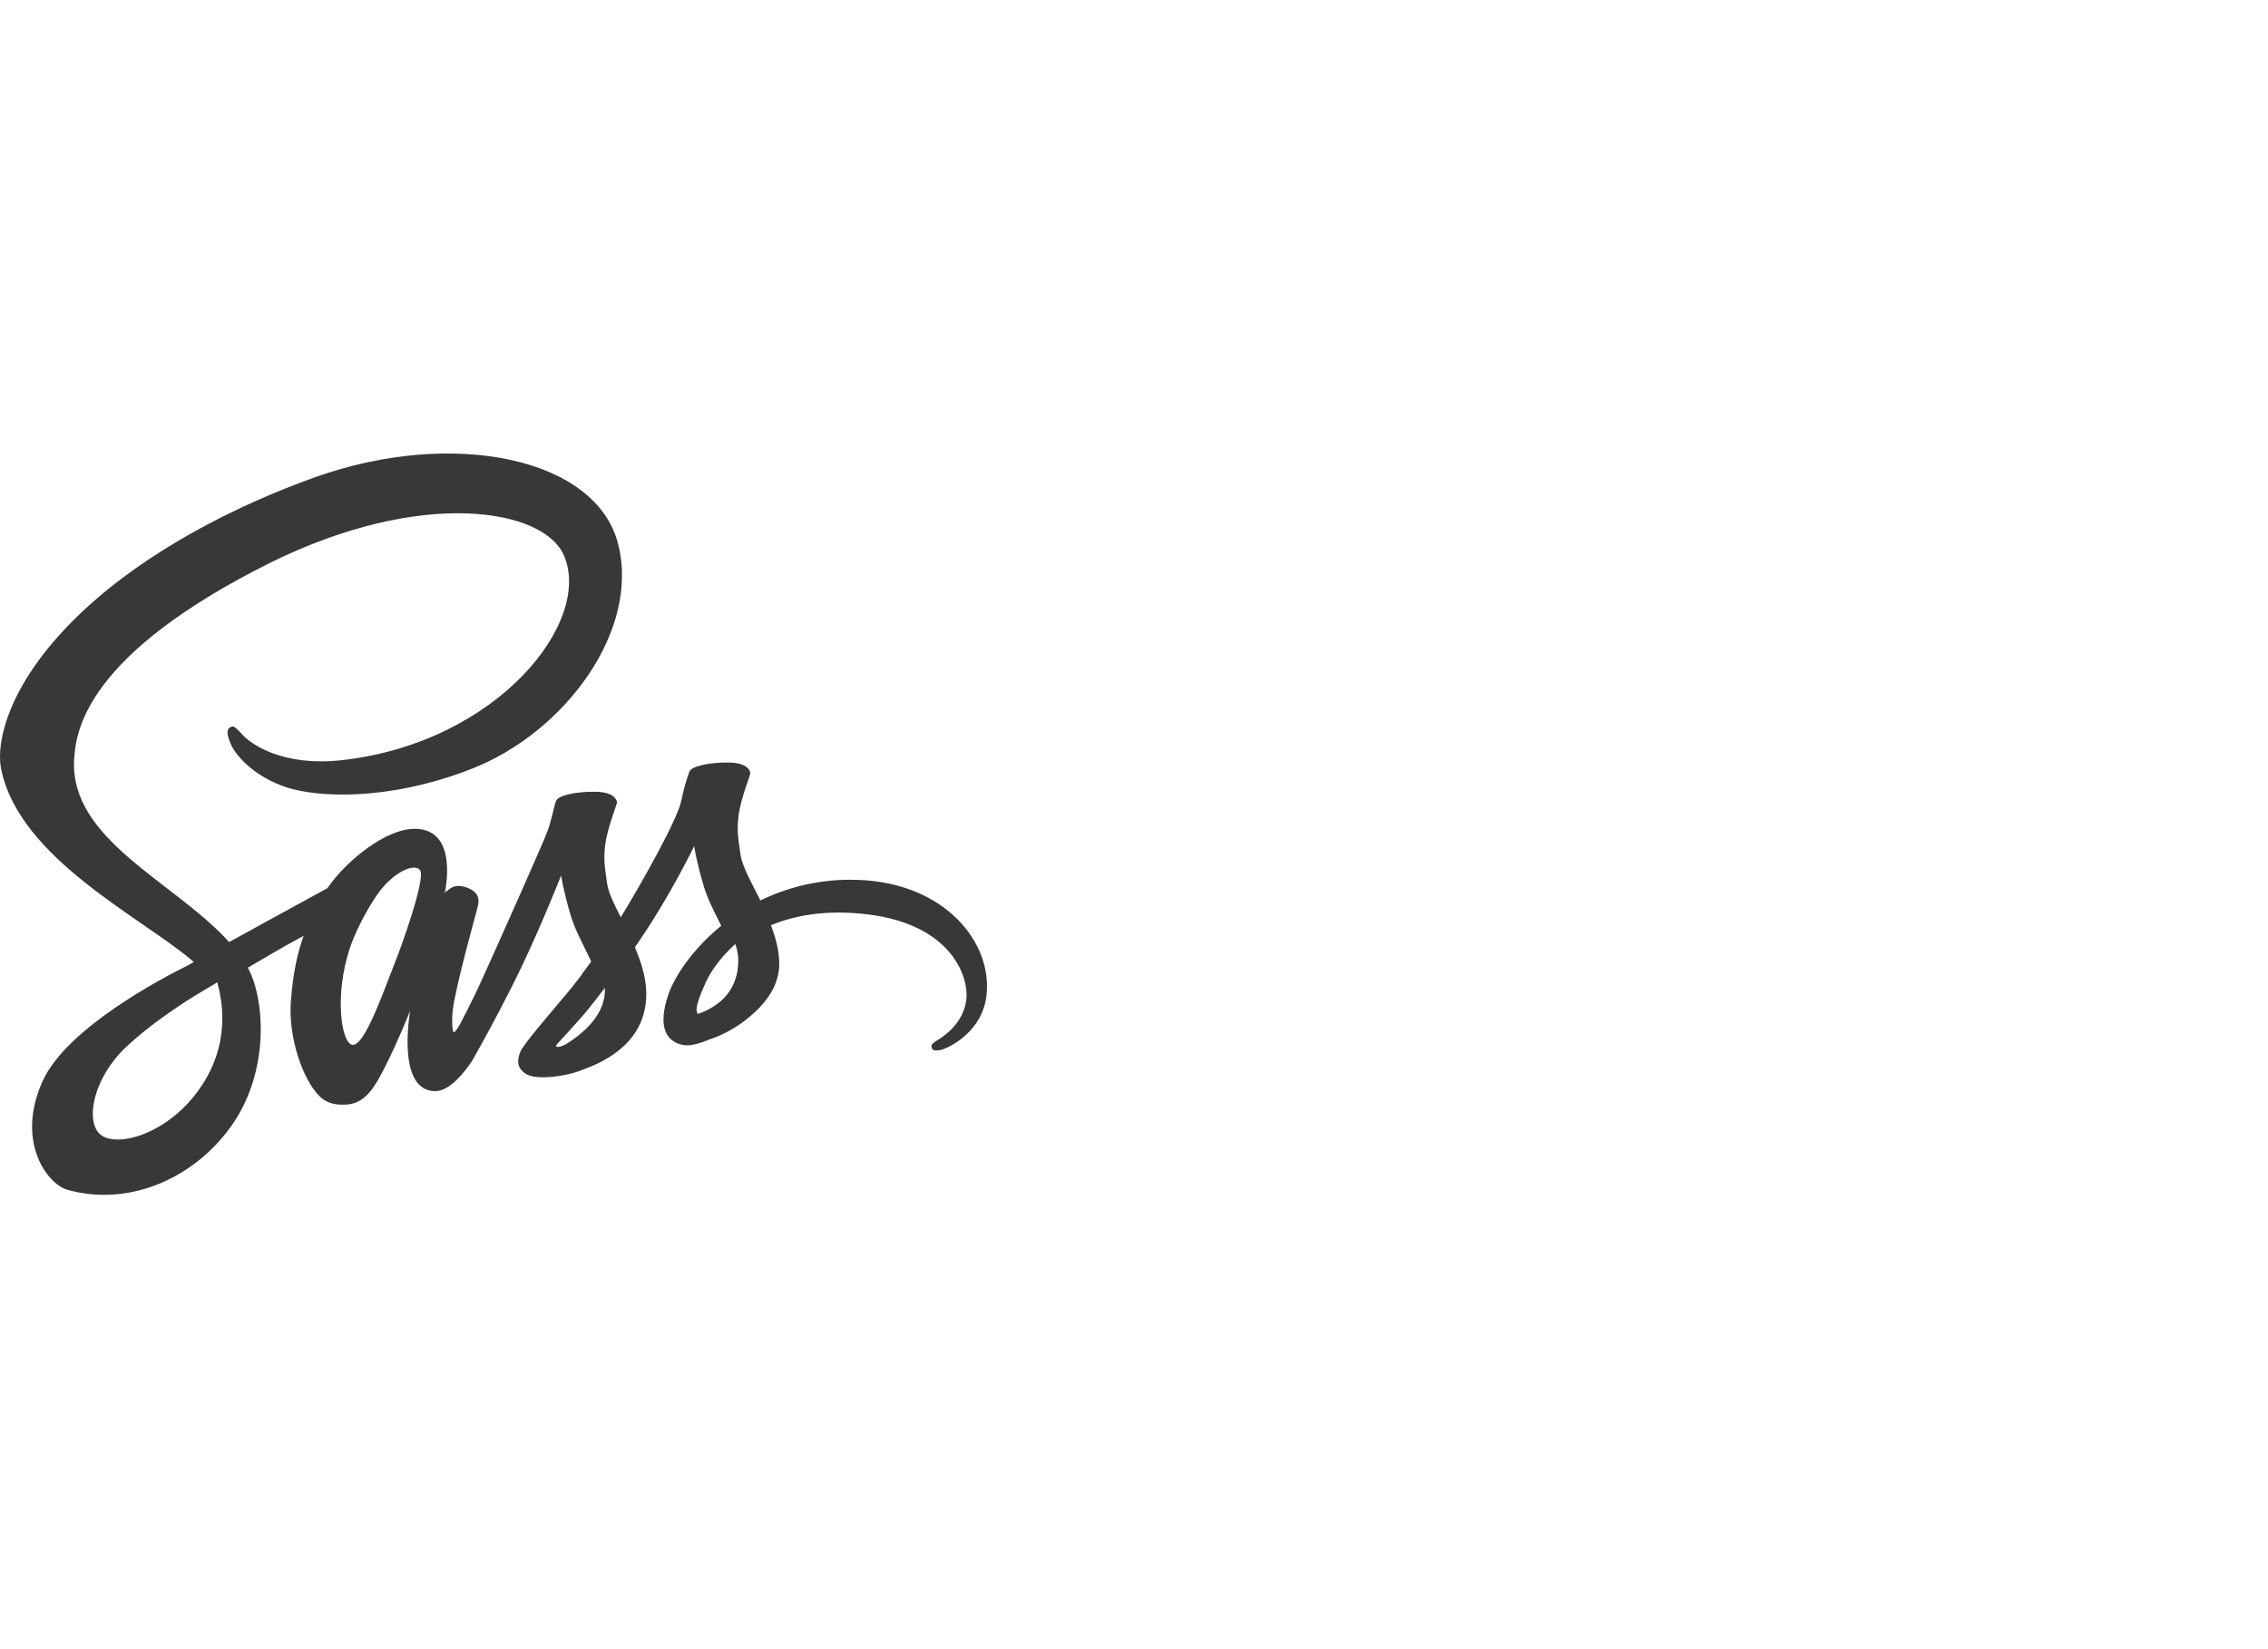 <svg xmlns="http://www.w3.org/2000/svg" width="110" height="80" viewBox="0 0 110 80"><path fill="#383838" fill-rule="evenodd" d="M41.218 42.674c-1.67.01-3.122.412-4.337 1.007-.445-.884-.89-1.672-.97-2.25-.087-.674-.192-1.086-.087-1.892.105-.806.577-1.953.568-2.04-.007-.088-.104-.5-1.065-.51-.962-.008-1.793.185-1.89.44-.095.253-.28.83-.4 1.427-.167.876-1.925 4.003-2.93 5.64-.323-.64-.603-1.2-.664-1.646-.087-.675-.192-1.087-.087-1.893.105-.806.577-1.953.568-2.04-.007-.088-.104-.5-1.065-.51-.962-.008-1.793.185-1.89.44-.095.253-.2.85-.4 1.427-.202.578-2.536 5.798-3.15 7.147-.313.693-.584 1.245-.777 1.622 0 0-.008.026-.035.07-.166.324-.262.5-.262.5v.008c-.13.236-.27.455-.34.455-.052 0-.15-.63.018-1.49.35-1.812 1.18-4.632 1.17-4.73 0-.05.16-.542-.54-.796-.683-.255-.928.166-.99.166-.06 0-.104.15-.104.15s.76-3.172-1.45-3.172c-1.383 0-3.29 1.515-4.233 2.882-.593.324-1.86 1.016-3.216 1.76-.516.29-1.05.578-1.548.85-.035-.035-.07-.08-.105-.114-2.674-2.864-7.623-4.888-7.413-8.733.08-1.402.56-5.08 9.504-9.548 7.363-3.635 13.22-2.628 14.235-.395 1.45 3.19-3.14 9.11-10.746 9.968-2.903.324-4.425-.797-4.81-1.217-.402-.438-.463-.464-.61-.377-.246.133-.09.527 0 .754.226.596 1.16 1.647 2.744 2.164 1.4.455 4.8.71 8.918-.885 4.608-1.787 8.21-6.753 7.152-10.914-1.058-4.223-8.053-5.615-14.67-3.26-3.936 1.402-8.202 3.61-11.27 6.483C.386 33.04-.19 36.008.045 37.253.894 41.666 6.97 44.54 9.4 46.667c-.12.07-.235.13-.33.184-1.216.604-5.85 3.03-7.004 5.597-1.312 2.907.21 4.992 1.215 5.272 3.122.867 6.33-.692 8.053-3.267 1.723-2.575 1.513-5.92.717-7.454-.008-.017-.017-.034-.035-.052l.953-.56c.62-.368 1.233-.71 1.758-.99-.297.815-.516 1.787-.62 3.188-.132 1.647.54 3.784 1.424 4.625.394.37.857.378 1.154.378 1.032 0 1.495-.86 2.01-1.875.63-1.244 1.2-2.69 1.2-2.69s-.71 3.908 1.214 3.908c.7 0 1.408-.91 1.723-1.374v.008s.018-.026.053-.087l.114-.184v-.018c.28-.49.91-1.603 1.845-3.45 1.206-2.383 2.37-5.36 2.37-5.36s.104.726.462 1.934c.21.71.647 1.488.997 2.242-.28.394-.454.613-.454.613l.01.01c-.228.296-.473.62-.744.936-.953 1.14-2.09 2.445-2.247 2.82-.184.448-.14.772.21 1.035.253.193.708.22 1.17.193.858-.062 1.462-.272 1.76-.403.462-.167 1.004-.42 1.51-.797.937-.692 1.505-1.682 1.453-2.987-.026-.718-.262-1.436-.55-2.11.086-.123.165-.245.253-.368 1.478-2.164 2.623-4.537 2.623-4.537s.105.727.464 1.935c.175.614.533 1.28.848 1.927-1.39 1.13-2.247 2.444-2.553 3.303-.55 1.594-.122 2.312.69 2.478.368.08.892-.096 1.277-.262.49-.158 1.066-.43 1.617-.832.935-.692 1.836-1.656 1.783-2.96-.026-.597-.183-1.184-.402-1.753 1.18-.49 2.702-.76 4.643-.533 4.162.49 4.984 3.092 4.827 4.187-.157 1.095-1.032 1.69-1.32 1.874-.29.184-.385.245-.36.377.036.192.176.184.42.15.342-.063 2.187-.886 2.265-2.9.132-2.576-2.317-5.387-6.644-5.36zM9.113 53.518c-1.382 1.506-3.305 2.076-4.136 1.594-.892-.517-.542-2.742 1.154-4.336 1.033-.972 2.362-1.874 3.245-2.426.2-.123.498-.298.857-.517.06-.035.096-.053.096-.053l.21-.13c.62 2.276.026 4.282-1.425 5.868zm10.054-6.85c-.48 1.174-1.486 4.178-2.098 4.012-.526-.14-.85-2.418-.106-4.67.376-1.13 1.172-2.478 1.635-3.003.75-.84 1.582-1.12 1.783-.78.253.447-.918 3.705-1.216 4.44zm8.298 3.977c-.202.105-.394.175-.48.122-.062-.035.086-.175.086-.175s1.042-1.12 1.453-1.63c.236-.297.515-.647.813-1.04v.112c0 1.34-1.294 2.243-1.87 2.61zm6.4-1.463c-.15-.105-.123-.456.376-1.55.193-.43.648-1.148 1.426-1.84.087.28.148.552.14.806-.01 1.69-1.216 2.32-1.94 2.584z"/></svg>